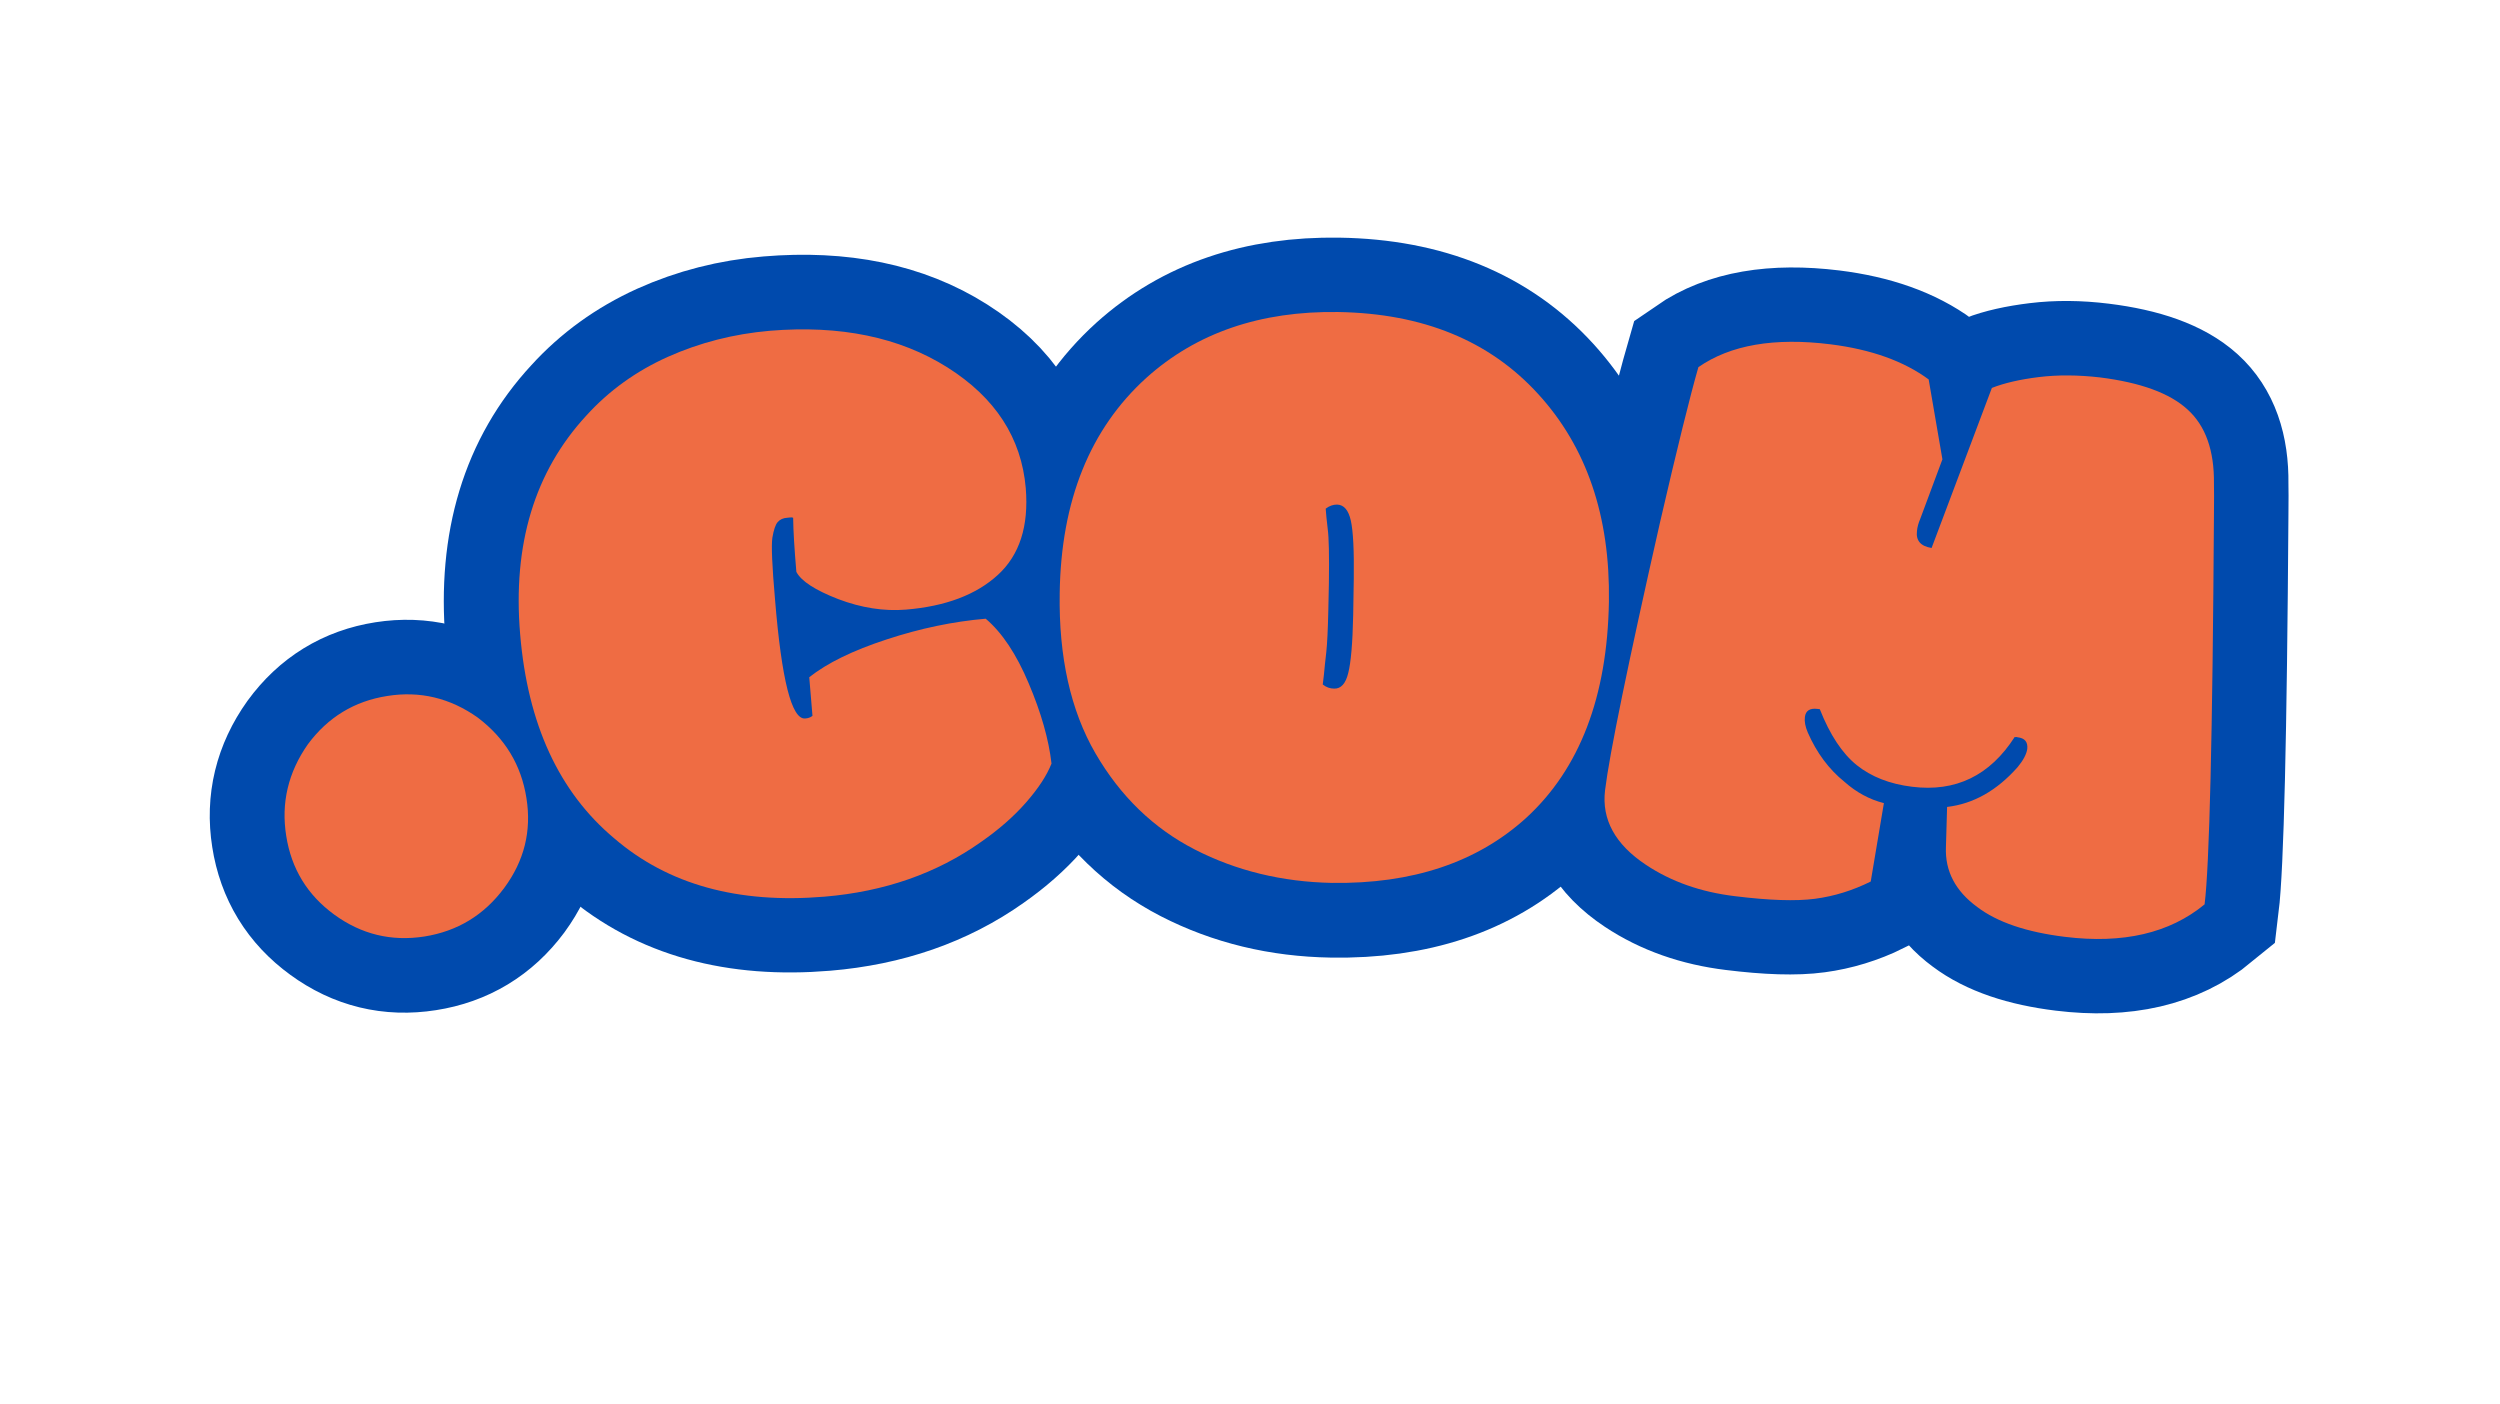 <svg xmlns="http://www.w3.org/2000/svg" xmlns:xlink="http://www.w3.org/1999/xlink" width="178" viewBox="0 0 133.5 75" height="100" preserveAspectRatio="xMidYMid meet"><defs><g></g><clipPath id="a365e62bf1"><path d="M 0 0.141 L 74 0.141 L 74 74.859 L 0 74.859 Z M 0 0.141 " clip-rule="nonzero"></path></clipPath><clipPath id="43a194128e"><path d="M 0 0.141 L 102 0.141 L 102 74.859 L 0 74.859 Z M 0 0.141 " clip-rule="nonzero"></path></clipPath><clipPath id="322d5d5e30"><path d="M 11 0.141 L 131 0.141 L 131 74.859 L 11 74.859 Z M 11 0.141 " clip-rule="nonzero"></path></clipPath><clipPath id="b608e48937"><path d="M 40 0.141 L 133 0.141 L 133 74.859 L 40 74.859 Z M 40 0.141 " clip-rule="nonzero"></path></clipPath></defs><g clip-path="url(#a365e62bf1)"><path stroke-linecap="butt" transform="matrix(1.236, -0.193, 0.193, 1.236, 9.798, 12.547)" fill="none" stroke-linejoin="miter" d="M 1.891 22.306 C 2.91 21.287 4.128 20.778 5.544 20.778 C 6.96 20.778 8.189 21.286 9.234 22.306 C 10.253 23.351 10.762 24.584 10.761 26.006 C 10.764 27.426 10.254 28.649 9.231 29.668 C 8.201 30.677 6.972 31.18 5.543 31.178 C 4.114 31.18 2.894 30.673 1.88 29.658 C 0.865 28.646 0.36 27.429 0.361 26.006 C 0.359 24.583 0.871 23.351 1.891 22.306 Z M 1.891 22.306 " stroke="#004aad" stroke-width="6.359" stroke-opacity="1" stroke-miterlimit="4"></path></g><g clip-path="url(#43a194128e)"><path stroke-linecap="butt" transform="matrix(1.246, -0.104, 0.104, 1.246, 25.256, 9.935)" fill="none" stroke-linejoin="miter" d="M 12.239 23.836 C 12.358 23.837 12.467 23.808 12.563 23.747 L 12.563 22.108 C 13.38 21.556 14.521 21.106 15.992 20.759 C 17.463 20.412 18.891 20.238 20.282 20.238 C 20.921 20.884 21.451 21.853 21.876 23.142 C 22.303 24.435 22.528 25.601 22.551 26.644 C 22.313 27.125 21.906 27.64 21.336 28.194 C 20.767 28.744 20.081 29.254 19.277 29.723 C 17.286 30.897 14.999 31.486 12.419 31.486 C 8.724 31.487 5.814 30.412 3.691 28.266 C 1.494 26.091 0.395 23.085 0.395 19.239 C 0.397 15.393 1.597 12.372 3.997 10.176 C 5.051 9.192 6.282 8.452 7.684 7.952 C 9.089 7.456 10.565 7.206 12.113 7.208 C 15.137 7.207 17.615 7.938 19.545 9.401 C 21.478 10.867 22.443 12.671 22.445 14.819 C 22.444 16.439 21.945 17.635 20.95 18.41 C 19.954 19.186 18.605 19.571 16.9 19.572 C 15.963 19.572 15.023 19.34 14.075 18.878 C 13.126 18.416 12.564 17.98 12.382 17.573 C 12.383 16.589 12.4 15.816 12.435 15.252 C 12.411 15.241 12.371 15.234 12.312 15.232 L 12.186 15.234 C 12.004 15.235 11.865 15.286 11.763 15.387 C 11.66 15.488 11.57 15.703 11.493 16.026 C 11.413 16.348 11.376 17.232 11.375 18.67 C 11.374 22.115 11.662 23.838 12.239 23.836 Z M 12.239 23.836 " stroke="#004aad" stroke-width="6.359" stroke-opacity="1" stroke-miterlimit="4"></path></g><g clip-path="url(#322d5d5e30)"><path stroke-linecap="butt" transform="matrix(1.251, 0.02, -0.02, 1.251, 56.47, 7.412)" fill="none" stroke-linejoin="miter" d="M 12.942 18.582 C 12.942 17.383 12.888 16.556 12.778 16.108 C 12.671 15.656 12.473 15.431 12.186 15.433 C 12.005 15.433 11.843 15.491 11.699 15.612 C 11.724 15.828 11.76 16.114 11.806 16.476 C 11.855 16.834 11.88 17.602 11.88 18.78 L 11.88 19.948 C 11.88 20.764 11.862 21.361 11.824 21.73 C 11.789 22.102 11.76 22.421 11.736 22.684 C 11.722 22.828 11.712 22.972 11.699 23.116 C 11.841 23.238 12.005 23.298 12.186 23.298 C 12.473 23.297 12.67 23.072 12.778 22.621 C 12.887 22.172 12.942 21.347 12.942 20.147 Z M 12.22 31.576 C 10.084 31.575 8.128 31.134 6.346 30.254 C 4.564 29.37 3.124 28.021 2.033 26.202 C 0.942 24.386 0.397 22.114 0.394 19.39 C 0.397 15.445 1.582 12.359 3.959 10.141 C 6.07 8.183 8.788 7.206 12.112 7.206 C 15.723 7.205 18.583 8.325 20.69 10.562 C 22.793 12.8 23.849 15.745 23.847 19.39 C 23.846 23.448 22.721 26.542 20.465 28.677 C 18.412 30.609 15.663 31.577 12.22 31.576 Z M 12.22 31.576 " stroke="#004aad" stroke-width="6.359" stroke-opacity="1" stroke-miterlimit="4"></path></g><g clip-path="url(#b608e48937)"><path stroke-linecap="butt" transform="matrix(1.241, 0.153, -0.153, 1.241, 89.764, 8.032)" fill="none" stroke-linejoin="miter" d="M 20.374 31.324 C 18.731 31.325 17.439 31.054 16.504 30.514 C 15.496 29.949 14.951 29.151 14.865 28.12 L 14.704 26.428 C 15.807 26.166 16.739 25.482 17.494 24.375 C 17.698 24.064 17.8 23.796 17.8 23.567 C 17.799 23.255 17.645 23.098 17.333 23.099 L 17.277 23.099 C 17.265 23.11 17.241 23.116 17.206 23.117 C 16.366 24.879 15.005 25.761 13.121 25.764 C 12.161 25.763 11.342 25.552 10.664 25.132 C 9.986 24.712 9.364 23.986 8.8 22.954 L 8.693 22.955 C 8.369 22.954 8.206 23.094 8.206 23.367 C 8.207 23.559 8.278 23.777 8.424 24.017 C 8.904 24.82 9.504 25.451 10.224 25.907 C 10.788 26.291 11.382 26.519 12.005 26.591 L 11.861 29.991 C 11.141 30.461 10.38 30.8 9.585 31.008 C 8.786 31.22 7.654 31.325 6.181 31.324 C 4.712 31.326 3.401 31.037 2.251 30.461 C 0.833 29.752 0.126 28.769 0.125 27.507 C 0.126 25.937 0.438 22.056 1.063 15.864 C 1.398 12.635 1.667 10.38 1.871 9.096 C 3.107 7.994 4.931 7.442 7.344 7.44 C 9.094 7.442 10.547 7.766 11.7 8.414 L 12.69 11.725 L 12.06 14.371 C 12.009 14.55 11.986 14.723 11.985 14.893 C 11.987 15.311 12.227 15.527 12.707 15.54 L 14.418 8.431 C 14.908 8.166 15.549 7.936 16.343 7.738 C 17.134 7.54 17.999 7.439 18.934 7.44 C 20.687 7.441 21.986 7.738 22.83 8.332 C 23.677 8.926 24.178 9.925 24.332 11.329 C 24.371 11.591 24.425 12.028 24.494 12.643 C 25.587 22.025 26.133 27.549 26.134 29.217 C 24.8 30.621 22.882 31.324 20.374 31.324 Z M 20.374 31.324 " stroke="#004aad" stroke-width="6.359" stroke-opacity="1" stroke-miterlimit="4"></path></g><g fill="#ef6c43" fill-opacity="1"><g transform="translate(15.784, 50.854)"><g><path d="M 0.656 -11.109 C 1.727 -12.555 3.141 -13.414 4.891 -13.688 C 6.641 -13.969 8.254 -13.582 9.734 -12.531 C 11.191 -11.426 12.055 -9.992 12.328 -8.234 C 12.609 -6.484 12.211 -4.883 11.141 -3.438 C 10.066 -1.988 8.645 -1.125 6.875 -0.844 C 5.113 -0.57 3.508 -0.961 2.062 -2.016 C 0.625 -3.066 -0.227 -4.469 -0.5 -6.219 C -0.781 -7.977 -0.395 -9.609 0.656 -11.109 Z M 0.656 -11.109 "></path></g></g></g><g fill="#ef6c43" fill-opacity="1"><g transform="translate(28.495, 48.57)"><g><path d="M 14.5 -10.203 C 14.656 -10.211 14.785 -10.258 14.891 -10.344 L 14.719 -12.406 C 15.676 -13.164 17.051 -13.836 18.844 -14.422 C 20.645 -15.016 22.41 -15.383 24.141 -15.531 C 25.016 -14.789 25.781 -13.641 26.438 -12.078 C 27.102 -10.516 27.508 -9.086 27.656 -7.797 C 27.406 -7.16 26.953 -6.469 26.297 -5.719 C 25.641 -4.969 24.836 -4.266 23.891 -3.609 C 21.523 -1.93 18.738 -0.957 15.531 -0.688 C 10.914 -0.301 7.176 -1.336 4.312 -3.797 C 1.352 -6.273 -0.32 -9.91 -0.719 -14.703 C -1.125 -19.492 0.051 -23.383 2.812 -26.375 C 4.02 -27.707 5.473 -28.754 7.172 -29.516 C 8.867 -30.273 10.68 -30.738 12.609 -30.906 C 16.367 -31.219 19.531 -30.566 22.094 -28.953 C 24.656 -27.336 26.051 -25.188 26.281 -22.5 C 26.445 -20.477 25.953 -18.938 24.797 -17.875 C 23.641 -16.812 22 -16.191 19.875 -16.016 C 18.707 -15.922 17.504 -16.109 16.266 -16.578 C 15.035 -17.055 14.289 -17.539 14.031 -18.031 C 13.926 -19.258 13.867 -20.223 13.859 -20.922 C 13.828 -20.941 13.773 -20.945 13.703 -20.938 L 13.547 -20.922 C 13.328 -20.91 13.156 -20.832 13.031 -20.688 C 12.914 -20.551 12.82 -20.273 12.75 -19.859 C 12.688 -19.453 12.734 -18.352 12.891 -16.562 C 13.242 -12.258 13.781 -10.141 14.5 -10.203 Z M 14.5 -10.203 "></path></g></g></g><g fill="#ef6c43" fill-opacity="1"><g transform="translate(55.854, 46.178)"><g><path d="M 16.438 -15.281 C 16.457 -16.781 16.406 -17.812 16.281 -18.375 C 16.156 -18.938 15.91 -19.223 15.547 -19.234 C 15.328 -19.234 15.125 -19.16 14.938 -19.016 C 14.957 -18.742 14.992 -18.379 15.047 -17.922 C 15.109 -17.473 15.129 -16.516 15.109 -15.047 L 15.078 -13.578 C 15.055 -12.555 15.02 -11.812 14.969 -11.344 C 14.914 -10.883 14.875 -10.488 14.844 -10.156 C 14.82 -9.977 14.801 -9.801 14.781 -9.625 C 14.969 -9.477 15.172 -9.406 15.391 -9.406 C 15.754 -9.395 16.004 -9.672 16.141 -10.234 C 16.285 -10.797 16.375 -11.828 16.406 -13.328 Z M 15.266 0.969 C 12.598 0.914 10.16 0.32 7.953 -0.812 C 5.742 -1.945 3.973 -3.66 2.641 -5.953 C 1.316 -8.242 0.68 -11.094 0.734 -14.5 C 0.805 -19.438 2.348 -23.27 5.359 -26 C 8.035 -28.406 11.453 -29.578 15.609 -29.516 C 20.129 -29.441 23.688 -27.984 26.281 -25.141 C 28.875 -22.305 30.133 -18.609 30.062 -14.047 C 29.977 -8.973 28.504 -5.125 25.641 -2.5 C 23.023 -0.125 19.566 1.031 15.266 0.969 Z M 15.266 0.969 "></path></g></g></g><g fill="#ef6c43" fill-opacity="1"><g transform="translate(85.022, 46.512)"><g><path d="M 25.25 3.516 C 23.195 3.266 21.633 2.734 20.562 1.922 C 19.395 1.066 18.836 0 18.891 -1.281 L 18.953 -3.422 C 20.359 -3.586 21.613 -4.297 22.719 -5.547 C 23.02 -5.91 23.191 -6.234 23.234 -6.516 C 23.273 -6.891 23.102 -7.098 22.719 -7.141 L 22.656 -7.156 C 22.633 -7.145 22.602 -7.145 22.562 -7.156 C 21.238 -5.094 19.41 -4.207 17.078 -4.5 C 15.891 -4.645 14.906 -5.031 14.125 -5.656 C 13.352 -6.281 12.695 -7.273 12.156 -8.641 L 12.031 -8.656 C 11.625 -8.707 11.398 -8.562 11.359 -8.219 C 11.328 -7.988 11.379 -7.711 11.516 -7.391 C 11.992 -6.305 12.645 -5.43 13.469 -4.766 C 14.102 -4.203 14.805 -3.82 15.578 -3.625 L 14.875 0.562 C 13.914 1.039 12.922 1.348 11.891 1.484 C 10.867 1.617 9.445 1.57 7.625 1.344 C 5.801 1.125 4.219 0.566 2.875 -0.328 C 1.227 -1.422 0.5 -2.75 0.688 -4.312 C 0.926 -6.258 1.906 -11.031 3.625 -18.625 C 4.539 -22.582 5.223 -25.344 5.672 -26.906 C 7.379 -28.094 9.734 -28.5 12.734 -28.125 C 14.898 -27.852 16.645 -27.227 17.969 -26.25 L 18.703 -21.984 L 17.516 -18.797 C 17.422 -18.578 17.363 -18.363 17.344 -18.156 C 17.281 -17.645 17.539 -17.344 18.125 -17.25 L 21.344 -25.797 C 22 -26.055 22.832 -26.25 23.844 -26.375 C 24.852 -26.5 25.941 -26.492 27.109 -26.359 C 29.285 -26.086 30.848 -25.516 31.797 -24.641 C 32.754 -23.773 33.223 -22.457 33.203 -20.688 C 33.211 -20.352 33.211 -19.801 33.203 -19.031 C 33.129 -7.219 32.961 -0.281 32.703 1.781 C 30.836 3.32 28.352 3.898 25.25 3.516 Z M 25.25 3.516 "></path></g></g></g></svg>